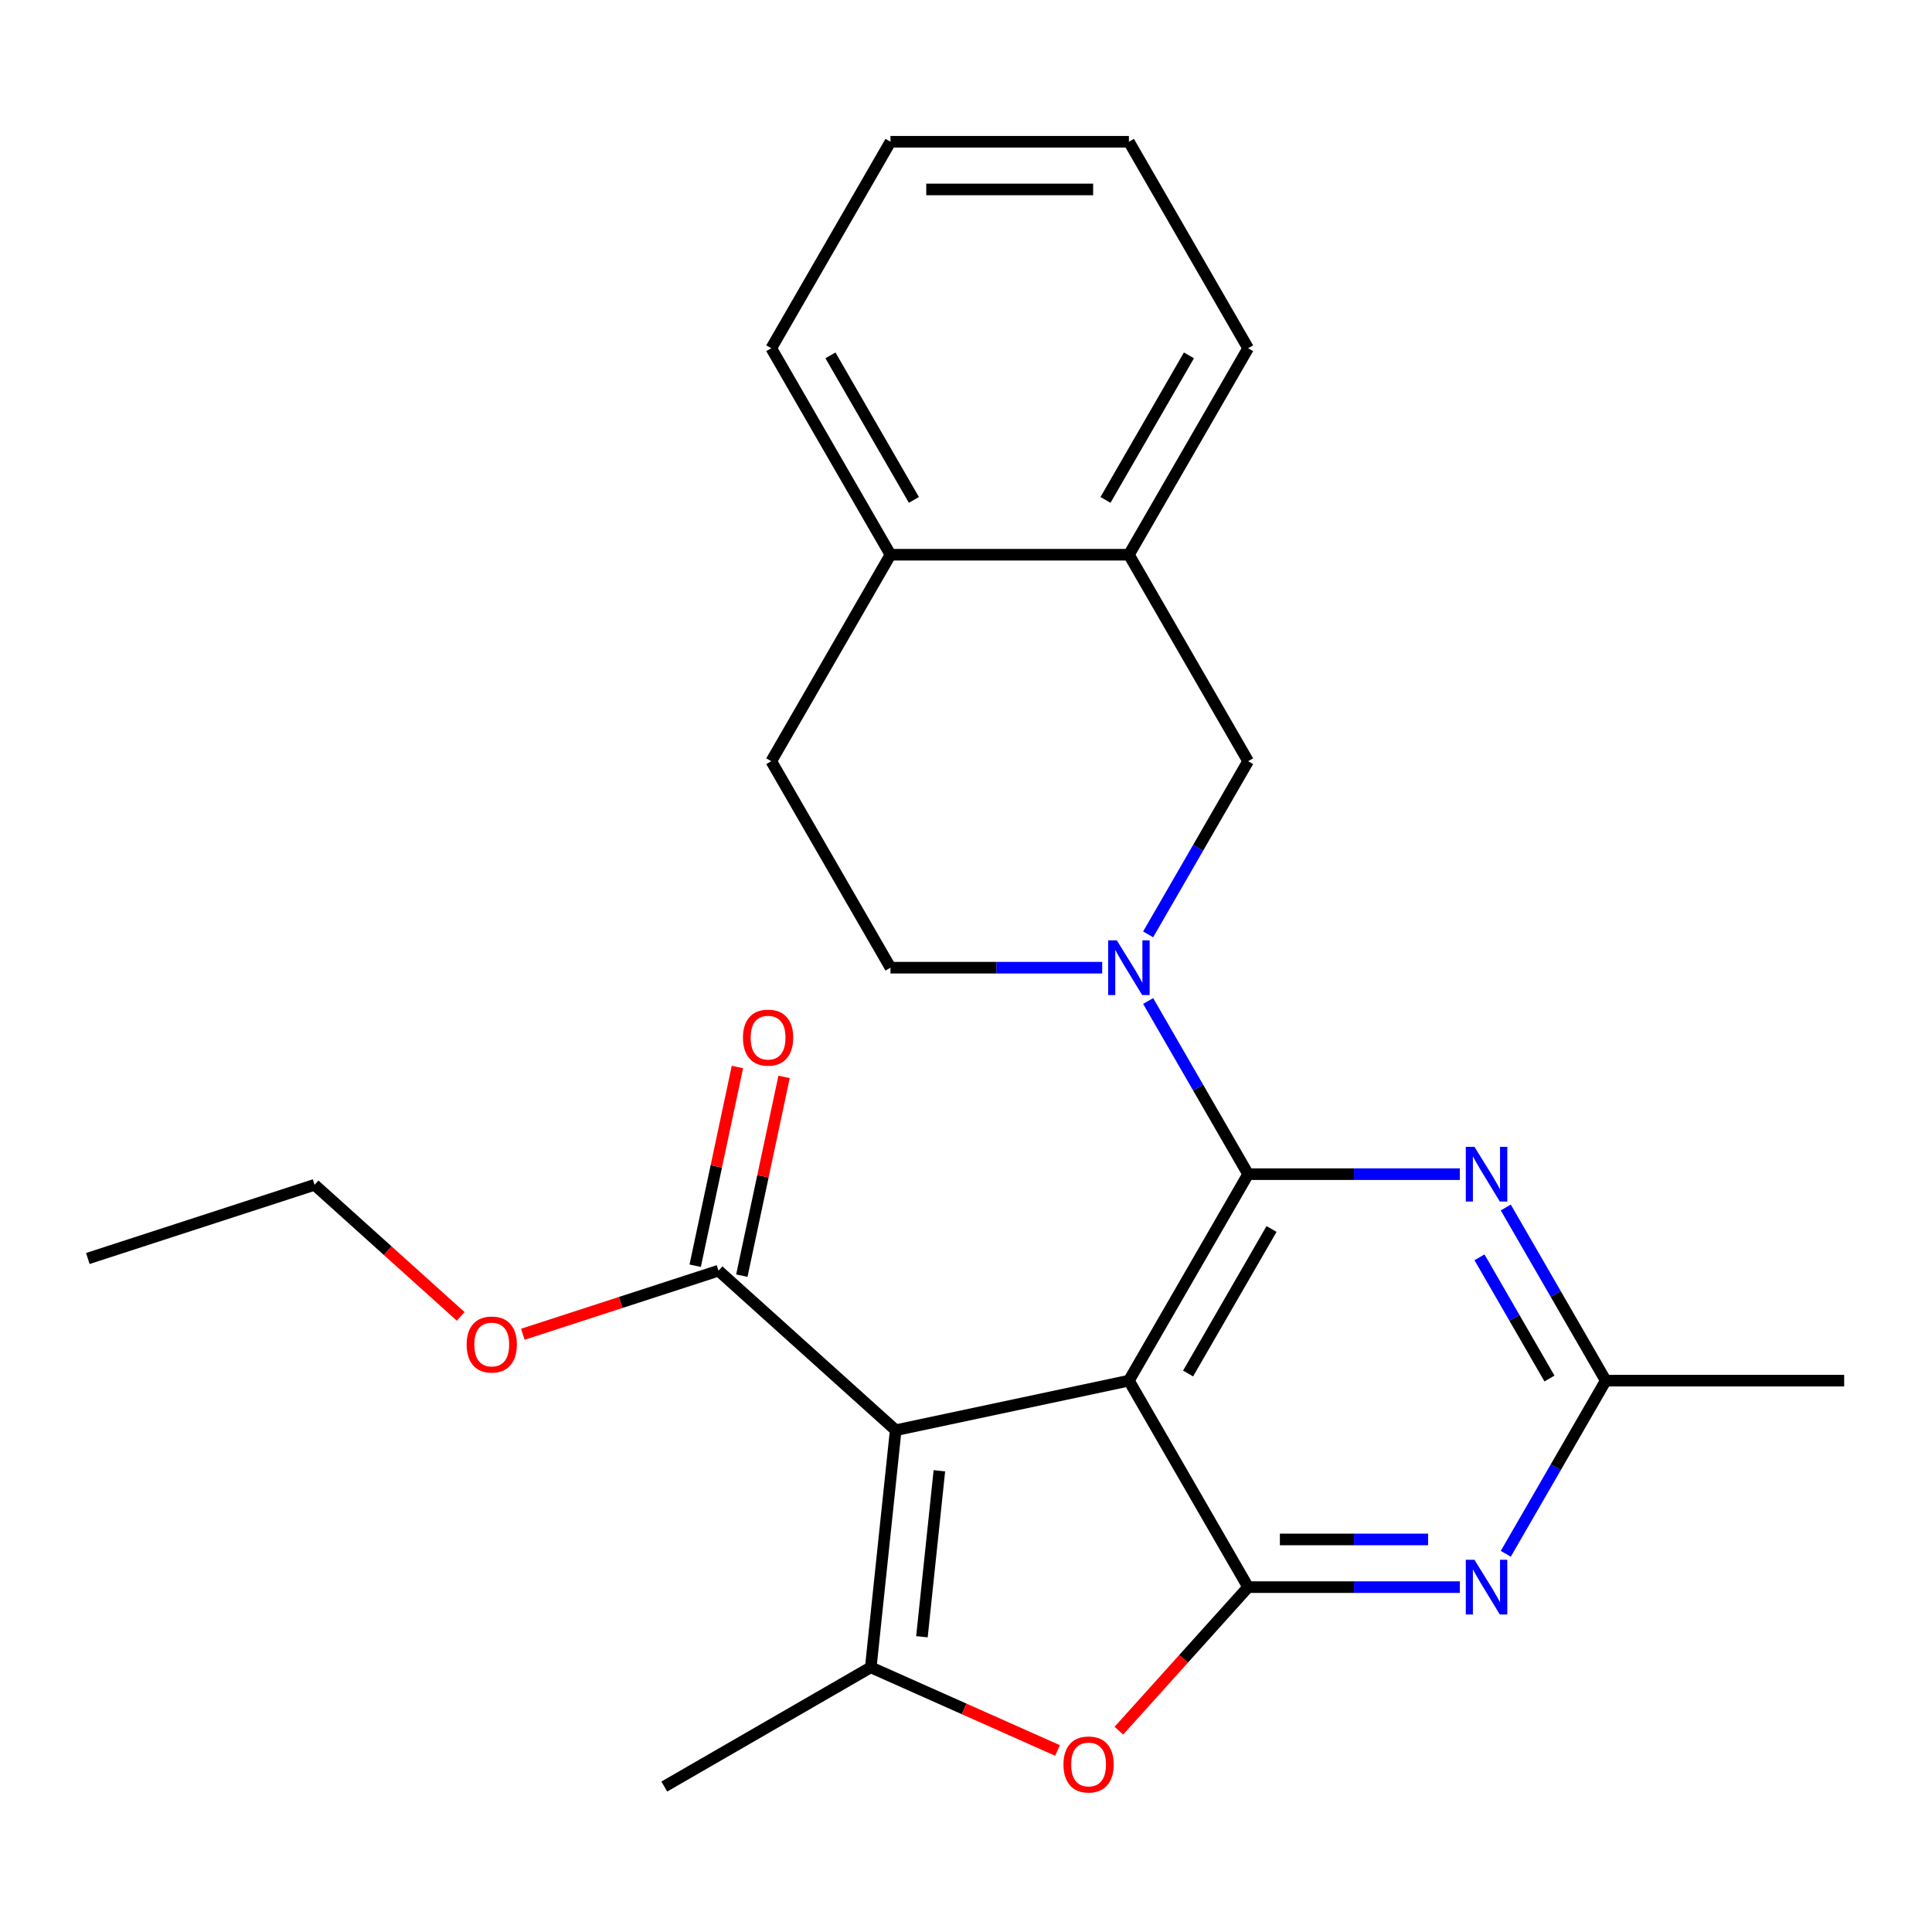<?xml version='1.0' encoding='iso-8859-1'?>
<svg version='1.1' baseProfile='full'
              xmlns='http://www.w3.org/2000/svg'
                      xmlns:rdkit='http://www.rdkit.org/xml'
                      xmlns:xlink='http://www.w3.org/1999/xlink'
                  xml:space='preserve'
width='1000px' height='1000px' viewBox='0 0 1000 1000'>
<!-- END OF HEADER -->
<rect style='opacity:1.0;fill:#FFFFFF;stroke:none' width='1000' height='1000' x='0' y='0'> </rect>
<path class='bond-0' d='M 584.322,714.622 L 646.026,607.748' style='fill:none;fill-rule:evenodd;stroke:#000000;stroke-width:6px;stroke-linecap:butt;stroke-linejoin:miter;stroke-opacity:1' />
<path class='bond-0' d='M 614.952,710.932 L 658.145,636.12' style='fill:none;fill-rule:evenodd;stroke:#000000;stroke-width:6px;stroke-linecap:butt;stroke-linejoin:miter;stroke-opacity:1' />
<path class='bond-1' d='M 584.322,714.622 L 463.61,740.28' style='fill:none;fill-rule:evenodd;stroke:#000000;stroke-width:6px;stroke-linecap:butt;stroke-linejoin:miter;stroke-opacity:1' />
<path class='bond-2' d='M 584.322,714.622 L 646.026,821.496' style='fill:none;fill-rule:evenodd;stroke:#000000;stroke-width:6px;stroke-linecap:butt;stroke-linejoin:miter;stroke-opacity:1' />
<path class='bond-4' d='M 646.026,607.748 L 620.152,562.933' style='fill:none;fill-rule:evenodd;stroke:#000000;stroke-width:6px;stroke-linecap:butt;stroke-linejoin:miter;stroke-opacity:1' />
<path class='bond-4' d='M 620.152,562.933 L 594.278,518.118' style='fill:none;fill-rule:evenodd;stroke:#0000FF;stroke-width:6px;stroke-linecap:butt;stroke-linejoin:miter;stroke-opacity:1' />
<path class='bond-5' d='M 646.026,607.748 L 700.817,607.748' style='fill:none;fill-rule:evenodd;stroke:#000000;stroke-width:6px;stroke-linecap:butt;stroke-linejoin:miter;stroke-opacity:1' />
<path class='bond-5' d='M 700.817,607.748 L 755.608,607.748' style='fill:none;fill-rule:evenodd;stroke:#0000FF;stroke-width:6px;stroke-linecap:butt;stroke-linejoin:miter;stroke-opacity:1' />
<path class='bond-3' d='M 463.61,740.28 L 450.711,863.012' style='fill:none;fill-rule:evenodd;stroke:#000000;stroke-width:6px;stroke-linecap:butt;stroke-linejoin:miter;stroke-opacity:1' />
<path class='bond-3' d='M 486.222,761.27 L 477.192,847.182' style='fill:none;fill-rule:evenodd;stroke:#000000;stroke-width:6px;stroke-linecap:butt;stroke-linejoin:miter;stroke-opacity:1' />
<path class='bond-8' d='M 463.61,740.28 L 371.9,657.704' style='fill:none;fill-rule:evenodd;stroke:#000000;stroke-width:6px;stroke-linecap:butt;stroke-linejoin:miter;stroke-opacity:1' />
<path class='bond-6' d='M 646.026,821.496 L 612.573,858.649' style='fill:none;fill-rule:evenodd;stroke:#000000;stroke-width:6px;stroke-linecap:butt;stroke-linejoin:miter;stroke-opacity:1' />
<path class='bond-6' d='M 612.573,858.649 L 579.121,895.801' style='fill:none;fill-rule:evenodd;stroke:#FF0000;stroke-width:6px;stroke-linecap:butt;stroke-linejoin:miter;stroke-opacity:1' />
<path class='bond-7' d='M 646.026,821.496 L 700.817,821.496' style='fill:none;fill-rule:evenodd;stroke:#000000;stroke-width:6px;stroke-linecap:butt;stroke-linejoin:miter;stroke-opacity:1' />
<path class='bond-7' d='M 700.817,821.496 L 755.608,821.496' style='fill:none;fill-rule:evenodd;stroke:#0000FF;stroke-width:6px;stroke-linecap:butt;stroke-linejoin:miter;stroke-opacity:1' />
<path class='bond-7' d='M 662.463,796.815 L 700.817,796.815' style='fill:none;fill-rule:evenodd;stroke:#000000;stroke-width:6px;stroke-linecap:butt;stroke-linejoin:miter;stroke-opacity:1' />
<path class='bond-7' d='M 700.817,796.815 L 739.171,796.815' style='fill:none;fill-rule:evenodd;stroke:#0000FF;stroke-width:6px;stroke-linecap:butt;stroke-linejoin:miter;stroke-opacity:1' />
<path class='bond-17' d='M 450.711,863.012 L 343.836,924.716' style='fill:none;fill-rule:evenodd;stroke:#000000;stroke-width:6px;stroke-linecap:butt;stroke-linejoin:miter;stroke-opacity:1' />
<path class='bond-25' d='M 450.711,863.012 L 499.038,884.528' style='fill:none;fill-rule:evenodd;stroke:#000000;stroke-width:6px;stroke-linecap:butt;stroke-linejoin:miter;stroke-opacity:1' />
<path class='bond-25' d='M 499.038,884.528 L 547.364,906.045' style='fill:none;fill-rule:evenodd;stroke:#FF0000;stroke-width:6px;stroke-linecap:butt;stroke-linejoin:miter;stroke-opacity:1' />
<path class='bond-10' d='M 594.278,483.628 L 620.152,438.813' style='fill:none;fill-rule:evenodd;stroke:#0000FF;stroke-width:6px;stroke-linecap:butt;stroke-linejoin:miter;stroke-opacity:1' />
<path class='bond-10' d='M 620.152,438.813 L 646.026,393.999' style='fill:none;fill-rule:evenodd;stroke:#000000;stroke-width:6px;stroke-linecap:butt;stroke-linejoin:miter;stroke-opacity:1' />
<path class='bond-12' d='M 570.496,500.873 L 515.705,500.873' style='fill:none;fill-rule:evenodd;stroke:#0000FF;stroke-width:6px;stroke-linecap:butt;stroke-linejoin:miter;stroke-opacity:1' />
<path class='bond-12' d='M 515.705,500.873 L 460.914,500.873' style='fill:none;fill-rule:evenodd;stroke:#000000;stroke-width:6px;stroke-linecap:butt;stroke-linejoin:miter;stroke-opacity:1' />
<path class='bond-26' d='M 779.39,624.993 L 805.264,669.807' style='fill:none;fill-rule:evenodd;stroke:#0000FF;stroke-width:6px;stroke-linecap:butt;stroke-linejoin:miter;stroke-opacity:1' />
<path class='bond-26' d='M 805.264,669.807 L 831.137,714.622' style='fill:none;fill-rule:evenodd;stroke:#000000;stroke-width:6px;stroke-linecap:butt;stroke-linejoin:miter;stroke-opacity:1' />
<path class='bond-26' d='M 765.777,650.778 L 783.889,682.148' style='fill:none;fill-rule:evenodd;stroke:#0000FF;stroke-width:6px;stroke-linecap:butt;stroke-linejoin:miter;stroke-opacity:1' />
<path class='bond-26' d='M 783.889,682.148 L 802,713.518' style='fill:none;fill-rule:evenodd;stroke:#000000;stroke-width:6px;stroke-linecap:butt;stroke-linejoin:miter;stroke-opacity:1' />
<path class='bond-9' d='M 779.39,804.251 L 805.264,759.437' style='fill:none;fill-rule:evenodd;stroke:#0000FF;stroke-width:6px;stroke-linecap:butt;stroke-linejoin:miter;stroke-opacity:1' />
<path class='bond-9' d='M 805.264,759.437 L 831.137,714.622' style='fill:none;fill-rule:evenodd;stroke:#000000;stroke-width:6px;stroke-linecap:butt;stroke-linejoin:miter;stroke-opacity:1' />
<path class='bond-14' d='M 383.972,660.27 L 394.904,608.837' style='fill:none;fill-rule:evenodd;stroke:#000000;stroke-width:6px;stroke-linecap:butt;stroke-linejoin:miter;stroke-opacity:1' />
<path class='bond-14' d='M 394.904,608.837 L 405.836,557.404' style='fill:none;fill-rule:evenodd;stroke:#FF0000;stroke-width:6px;stroke-linecap:butt;stroke-linejoin:miter;stroke-opacity:1' />
<path class='bond-14' d='M 359.829,655.138 L 370.762,603.705' style='fill:none;fill-rule:evenodd;stroke:#000000;stroke-width:6px;stroke-linecap:butt;stroke-linejoin:miter;stroke-opacity:1' />
<path class='bond-14' d='M 370.762,603.705 L 381.694,552.272' style='fill:none;fill-rule:evenodd;stroke:#FF0000;stroke-width:6px;stroke-linecap:butt;stroke-linejoin:miter;stroke-opacity:1' />
<path class='bond-16' d='M 371.9,657.704 L 321.259,674.158' style='fill:none;fill-rule:evenodd;stroke:#000000;stroke-width:6px;stroke-linecap:butt;stroke-linejoin:miter;stroke-opacity:1' />
<path class='bond-16' d='M 321.259,674.158 L 270.618,690.613' style='fill:none;fill-rule:evenodd;stroke:#FF0000;stroke-width:6px;stroke-linecap:butt;stroke-linejoin:miter;stroke-opacity:1' />
<path class='bond-18' d='M 831.137,714.622 L 954.545,714.622' style='fill:none;fill-rule:evenodd;stroke:#000000;stroke-width:6px;stroke-linecap:butt;stroke-linejoin:miter;stroke-opacity:1' />
<path class='bond-11' d='M 646.026,393.999 L 584.322,287.124' style='fill:none;fill-rule:evenodd;stroke:#000000;stroke-width:6px;stroke-linecap:butt;stroke-linejoin:miter;stroke-opacity:1' />
<path class='bond-19' d='M 584.322,287.124 L 646.026,180.25' style='fill:none;fill-rule:evenodd;stroke:#000000;stroke-width:6px;stroke-linecap:butt;stroke-linejoin:miter;stroke-opacity:1' />
<path class='bond-19' d='M 572.202,258.752 L 615.395,183.94' style='fill:none;fill-rule:evenodd;stroke:#000000;stroke-width:6px;stroke-linecap:butt;stroke-linejoin:miter;stroke-opacity:1' />
<path class='bond-27' d='M 584.322,287.124 L 460.914,287.124' style='fill:none;fill-rule:evenodd;stroke:#000000;stroke-width:6px;stroke-linecap:butt;stroke-linejoin:miter;stroke-opacity:1' />
<path class='bond-15' d='M 460.914,500.873 L 399.21,393.999' style='fill:none;fill-rule:evenodd;stroke:#000000;stroke-width:6px;stroke-linecap:butt;stroke-linejoin:miter;stroke-opacity:1' />
<path class='bond-13' d='M 460.914,287.124 L 399.21,393.999' style='fill:none;fill-rule:evenodd;stroke:#000000;stroke-width:6px;stroke-linecap:butt;stroke-linejoin:miter;stroke-opacity:1' />
<path class='bond-20' d='M 460.914,287.124 L 399.21,180.25' style='fill:none;fill-rule:evenodd;stroke:#000000;stroke-width:6px;stroke-linecap:butt;stroke-linejoin:miter;stroke-opacity:1' />
<path class='bond-20' d='M 473.033,258.752 L 429.84,183.94' style='fill:none;fill-rule:evenodd;stroke:#000000;stroke-width:6px;stroke-linecap:butt;stroke-linejoin:miter;stroke-opacity:1' />
<path class='bond-21' d='M 238.447,681.356 L 200.635,647.309' style='fill:none;fill-rule:evenodd;stroke:#FF0000;stroke-width:6px;stroke-linecap:butt;stroke-linejoin:miter;stroke-opacity:1' />
<path class='bond-21' d='M 200.635,647.309 L 162.822,613.263' style='fill:none;fill-rule:evenodd;stroke:#000000;stroke-width:6px;stroke-linecap:butt;stroke-linejoin:miter;stroke-opacity:1' />
<path class='bond-23' d='M 646.026,180.25 L 584.322,73.375' style='fill:none;fill-rule:evenodd;stroke:#000000;stroke-width:6px;stroke-linecap:butt;stroke-linejoin:miter;stroke-opacity:1' />
<path class='bond-24' d='M 399.21,180.25 L 460.914,73.375' style='fill:none;fill-rule:evenodd;stroke:#000000;stroke-width:6px;stroke-linecap:butt;stroke-linejoin:miter;stroke-opacity:1' />
<path class='bond-22' d='M 162.822,613.263 L 45.455,651.398' style='fill:none;fill-rule:evenodd;stroke:#000000;stroke-width:6px;stroke-linecap:butt;stroke-linejoin:miter;stroke-opacity:1' />
<path class='bond-28' d='M 584.322,73.375 L 460.914,73.375' style='fill:none;fill-rule:evenodd;stroke:#000000;stroke-width:6px;stroke-linecap:butt;stroke-linejoin:miter;stroke-opacity:1' />
<path class='bond-28' d='M 565.81,98.057 L 479.425,98.057' style='fill:none;fill-rule:evenodd;stroke:#000000;stroke-width:6px;stroke-linecap:butt;stroke-linejoin:miter;stroke-opacity:1' />
<path  class='atom-5' d='M 578.062 486.713
L 587.342 501.713
Q 588.262 503.193, 589.742 505.873
Q 591.222 508.553, 591.302 508.713
L 591.302 486.713
L 595.062 486.713
L 595.062 515.033
L 591.182 515.033
L 581.222 498.633
Q 580.062 496.713, 578.822 494.513
Q 577.622 492.313, 577.262 491.633
L 577.262 515.033
L 573.582 515.033
L 573.582 486.713
L 578.062 486.713
' fill='#0000FF'/>
<path  class='atom-6' d='M 763.174 593.588
L 772.454 608.588
Q 773.374 610.068, 774.854 612.748
Q 776.334 615.428, 776.414 615.588
L 776.414 593.588
L 780.174 593.588
L 780.174 621.908
L 776.294 621.908
L 766.334 605.508
Q 765.174 603.588, 763.934 601.388
Q 762.734 599.188, 762.374 598.508
L 762.374 621.908
L 758.694 621.908
L 758.694 593.588
L 763.174 593.588
' fill='#0000FF'/>
<path  class='atom-7' d='M 550.45 913.286
Q 550.45 906.486, 553.81 902.686
Q 557.17 898.886, 563.45 898.886
Q 569.73 898.886, 573.09 902.686
Q 576.45 906.486, 576.45 913.286
Q 576.45 920.166, 573.05 924.086
Q 569.65 927.966, 563.45 927.966
Q 557.21 927.966, 553.81 924.086
Q 550.45 920.206, 550.45 913.286
M 563.45 924.766
Q 567.77 924.766, 570.09 921.886
Q 572.45 918.966, 572.45 913.286
Q 572.45 907.726, 570.09 904.926
Q 567.77 902.086, 563.45 902.086
Q 559.13 902.086, 556.77 904.886
Q 554.45 907.686, 554.45 913.286
Q 554.45 919.006, 556.77 921.886
Q 559.13 924.766, 563.45 924.766
' fill='#FF0000'/>
<path  class='atom-8' d='M 763.174 807.336
L 772.454 822.336
Q 773.374 823.816, 774.854 826.496
Q 776.334 829.176, 776.414 829.336
L 776.414 807.336
L 780.174 807.336
L 780.174 835.656
L 776.294 835.656
L 766.334 819.256
Q 765.174 817.336, 763.934 815.136
Q 762.734 812.936, 762.374 812.256
L 762.374 835.656
L 758.694 835.656
L 758.694 807.336
L 763.174 807.336
' fill='#0000FF'/>
<path  class='atom-15' d='M 384.558 537.073
Q 384.558 530.273, 387.918 526.473
Q 391.278 522.673, 397.558 522.673
Q 403.838 522.673, 407.198 526.473
Q 410.558 530.273, 410.558 537.073
Q 410.558 543.953, 407.158 547.873
Q 403.758 551.753, 397.558 551.753
Q 391.318 551.753, 387.918 547.873
Q 384.558 543.993, 384.558 537.073
M 397.558 548.553
Q 401.878 548.553, 404.198 545.673
Q 406.558 542.753, 406.558 537.073
Q 406.558 531.513, 404.198 528.713
Q 401.878 525.873, 397.558 525.873
Q 393.238 525.873, 390.878 528.673
Q 388.558 531.473, 388.558 537.073
Q 388.558 542.793, 390.878 545.673
Q 393.238 548.553, 397.558 548.553
' fill='#FF0000'/>
<path  class='atom-17' d='M 241.532 695.919
Q 241.532 689.119, 244.892 685.319
Q 248.252 681.519, 254.532 681.519
Q 260.812 681.519, 264.172 685.319
Q 267.532 689.119, 267.532 695.919
Q 267.532 702.799, 264.132 706.719
Q 260.732 710.599, 254.532 710.599
Q 248.292 710.599, 244.892 706.719
Q 241.532 702.839, 241.532 695.919
M 254.532 707.399
Q 258.852 707.399, 261.172 704.519
Q 263.532 701.599, 263.532 695.919
Q 263.532 690.359, 261.172 687.559
Q 258.852 684.719, 254.532 684.719
Q 250.212 684.719, 247.852 687.519
Q 245.532 690.319, 245.532 695.919
Q 245.532 701.639, 247.852 704.519
Q 250.212 707.399, 254.532 707.399
' fill='#FF0000'/>
</svg>
